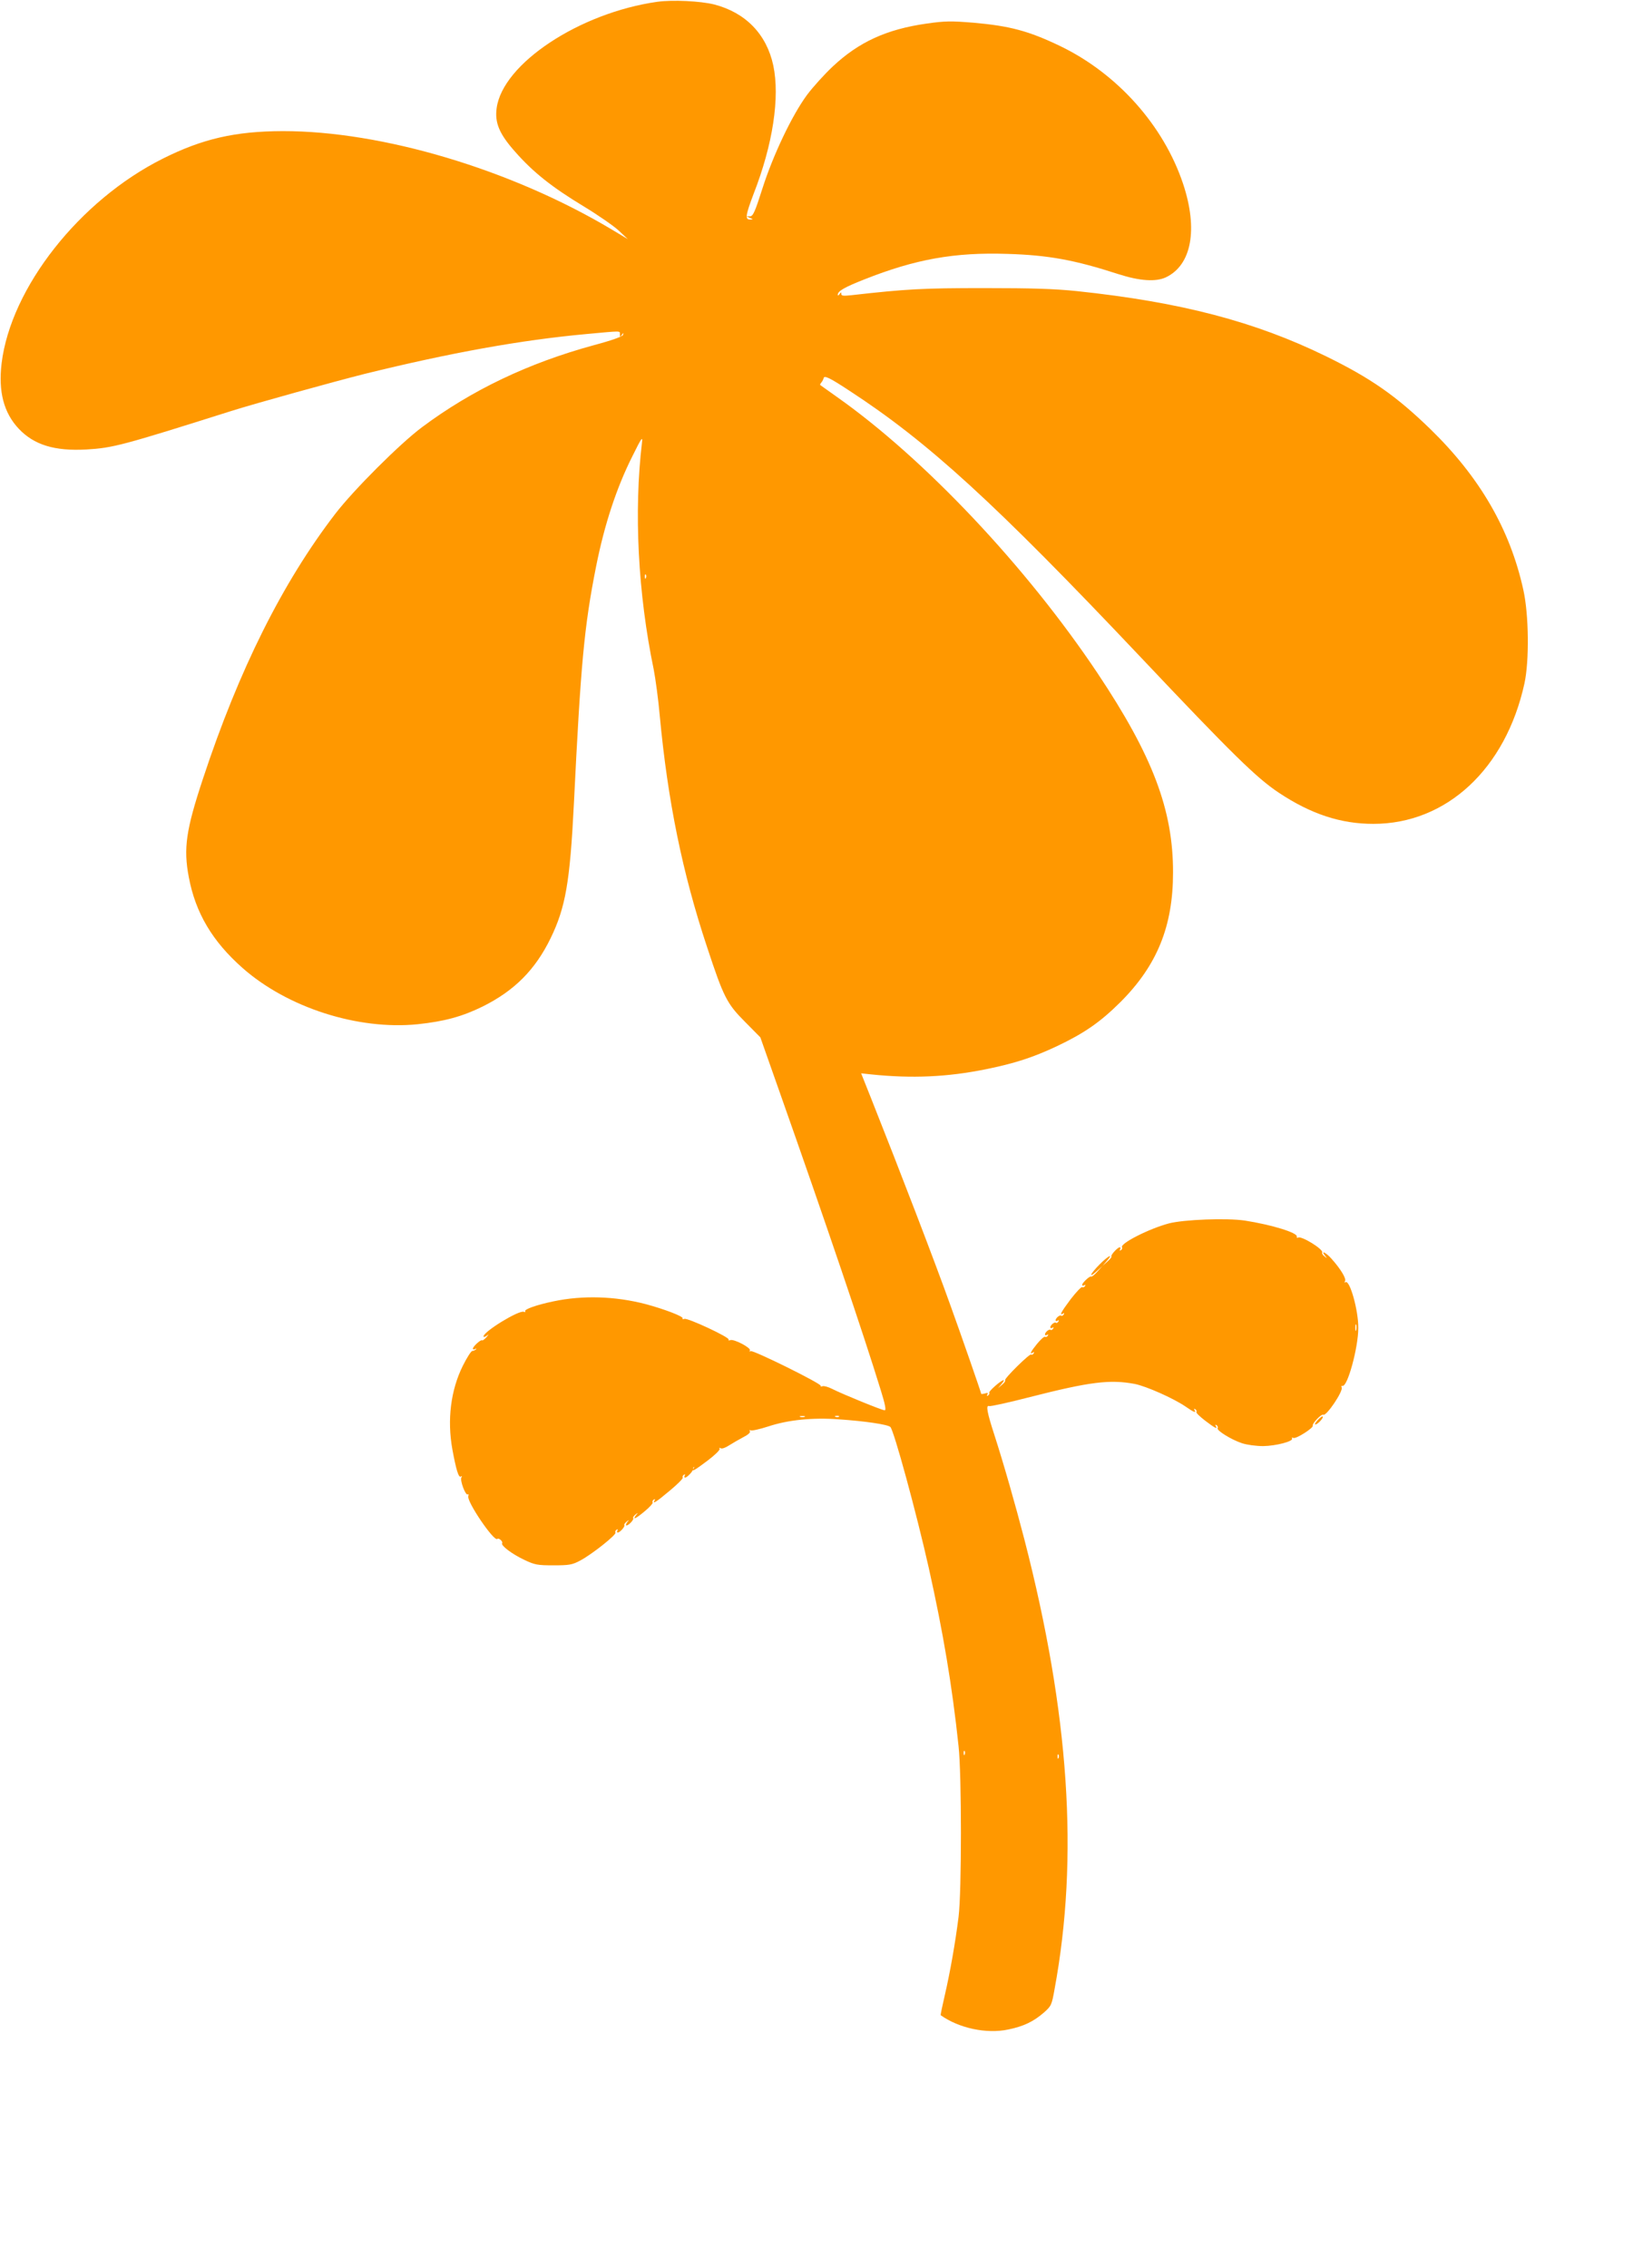 <?xml version="1.0" standalone="no"?>
<!DOCTYPE svg PUBLIC "-//W3C//DTD SVG 20010904//EN"
 "http://www.w3.org/TR/2001/REC-SVG-20010904/DTD/svg10.dtd">
<svg version="1.0" xmlns="http://www.w3.org/2000/svg"
 width="922pt" height="1280pt" viewBox="0 0 922 1280"
 preserveAspectRatio="xMidYMid meet">
<g transform="translate(0,1280) scale(0.1,-0.1)"
fill="#ff9800" stroke="none">
<path d="M3712 12790 c-440 -62 -875 -350 -908 -601 -11 -82 15 -145 104 -245
101 -115 206 -199 388 -309 81 -49 170 -111 198 -137 l51 -48 -95 57 c-566
337 -1293 554 -1855 553 -267 -1 -452 -43 -677 -156 -469 -235 -857 -728 -909
-1155 -19 -159 12 -279 97 -369 86 -91 202 -127 382 -117 150 9 200 22 817
217 136 43 573 164 755 210 484 119 881 191 1255 225 197 18 185 19 185 -2 0
-16 2 -16 11 -3 9 13 10 13 7 0 -3 -9 -59 -30 -164 -58 -371 -101 -691 -254
-971 -463 -126 -94 -386 -354 -490 -489 -298 -388 -544 -880 -747 -1495 -96
-290 -111 -393 -80 -556 38 -202 133 -362 304 -513 253 -223 650 -351 988
-317 151 16 251 43 367 100 179 89 297 207 384 386 84 173 109 316 131 755 39
794 58 1003 126 1345 47 235 115 443 206 623 49 99 57 111 53 77 -47 -392 -23
-856 66 -1284 10 -52 26 -169 34 -260 45 -482 128 -888 267 -1306 94 -285 112
-320 216 -424 l85 -86 104 -295 c268 -759 478 -1378 576 -1697 25 -80 31 -113
22 -113 -15 0 -238 91 -297 121 -22 11 -46 18 -54 15 -8 -3 -13 -2 -10 2 7 11
-383 204 -396 196 -7 -4 -8 -3 -4 4 8 14 -90 66 -111 58 -8 -3 -12 -2 -9 3 8
12 -232 124 -250 117 -8 -3 -13 -2 -10 3 7 10 -105 53 -211 81 -170 44 -352
50 -518 15 -96 -20 -166 -45 -160 -56 4 -5 0 -6 -8 -3 -28 10 -227 -112 -227
-139 0 -5 8 -3 18 4 14 11 13 9 -2 -9 -11 -12 -22 -20 -24 -17 -7 6 -52 -35
-52 -47 0 -5 6 -6 13 -2 7 4 9 3 4 -2 -5 -5 -14 -9 -20 -9 -7 0 -31 -38 -54
-84 -68 -137 -89 -304 -59 -471 21 -114 35 -162 48 -154 7 5 8 2 3 -5 -9 -16
23 -103 36 -96 5 4 6 -1 3 -9 -11 -29 146 -260 164 -242 8 8 33 -15 27 -24 -8
-13 55 -61 125 -94 59 -28 74 -31 165 -31 89 0 106 3 151 27 66 35 206 146
199 158 -3 5 0 12 6 16 8 4 9 3 5 -4 -4 -7 -3 -12 2 -12 12 0 43 35 37 42 -3
3 3 11 12 19 16 13 17 12 4 -3 -7 -10 -9 -18 -4 -18 13 0 45 35 38 42 -3 3 3
11 12 19 16 13 17 12 4 -3 -23 -30 -1 -20 50 23 27 22 47 45 44 49 -3 5 0 12
6 16 8 4 9 3 5 -4 -15 -25 9 -10 85 54 44 36 77 70 74 74 -3 5 0 12 6 16 8 4
9 3 5 -4 -4 -7 -3 -12 2 -12 11 0 48 39 45 49 -1 3 1 8 4 11 4 3 3 -1 -1 -7
-13 -23 3 -14 79 43 41 31 72 61 68 67 -4 6 -1 7 6 3 7 -5 28 3 49 17 21 13
57 34 80 46 26 13 40 26 36 33 -4 6 -3 8 4 5 5 -4 51 6 100 22 112 37 250 51
398 40 148 -10 276 -29 291 -43 20 -19 147 -484 217 -796 81 -363 132 -665
168 -1005 18 -162 18 -823 0 -965 -18 -144 -48 -314 -78 -443 -14 -60 -24
-109 -23 -111 102 -73 258 -107 381 -81 88 18 143 45 201 95 43 38 45 43 61
132 138 746 83 1557 -170 2538 -50 193 -117 428 -170 592 -41 126 -49 169 -29
162 7 -3 111 20 231 51 337 86 451 100 590 74 66 -13 219 -81 288 -128 47 -33
62 -38 50 -19 -4 7 -3 8 5 4 6 -4 9 -11 6 -16 -3 -4 20 -26 50 -49 55 -42 72
-50 59 -29 -4 7 -3 8 5 4 6 -4 9 -12 6 -17 -8 -12 77 -65 138 -85 28 -9 79
-16 119 -16 72 1 172 27 163 43 -4 5 0 6 8 3 16 -6 114 57 109 69 -5 12 49 68
59 62 17 -11 116 136 104 155 -4 6 -1 9 5 8 28 -7 89 216 89 327 1 98 -48 273
-72 258 -6 -4 -7 -1 -3 6 9 13 -24 68 -75 125 -31 36 -64 52 -38 19 13 -16 12
-17 -3 -4 -10 7 -15 17 -13 21 11 17 -117 96 -136 85 -5 -4 -8 -1 -7 5 6 22
-141 67 -294 91 -102 15 -342 6 -428 -16 -113 -30 -278 -114 -265 -135 3 -5 0
-12 -6 -16 -8 -4 -9 -3 -5 4 4 7 3 12 -2 12 -12 0 -53 -45 -47 -52 3 -2 -7
-15 -23 -29 l-27 -24 24 28 c41 46 8 30 -42 -21 -53 -54 -64 -81 -14 -36 l32
29 -29 -32 c-16 -18 -32 -31 -35 -28 -6 6 -51 -35 -51 -47 0 -5 5 -6 12 -2 7
4 8 3 4 -5 -4 -6 -11 -9 -16 -6 -5 3 -34 -28 -65 -68 -54 -72 -66 -95 -43 -81
7 5 8 3 4 -5 -5 -7 -11 -10 -14 -7 -7 7 -32 -13 -32 -26 0 -5 5 -6 12 -2 7 5
8 3 4 -5 -5 -7 -11 -10 -14 -7 -7 7 -32 -13 -32 -26 0 -5 5 -6 12 -2 7 5 8 3
4 -5 -5 -7 -11 -10 -14 -7 -7 7 -32 -13 -32 -26 0 -5 5 -6 12 -2 7 4 8 3 4 -5
-4 -6 -11 -9 -16 -6 -4 3 -24 -15 -44 -39 -37 -45 -45 -63 -24 -50 7 5 8 3 4
-5 -5 -7 -11 -10 -14 -6 -8 7 -153 -136 -147 -145 3 -4 -5 -16 -18 -26 l-22
-19 19 23 c11 12 16 22 12 22 -14 0 -85 -63 -81 -71 3 -4 0 -11 -6 -15 -8 -5
-9 -3 -4 6 5 9 2 10 -14 5 -11 -3 -21 -4 -21 -2 0 6 -115 337 -173 497 -90
252 -287 764 -450 1174 l-55 138 56 -6 c231 -24 431 -15 648 29 163 33 267 67
399 129 158 75 246 136 361 250 207 207 297 428 297 731 1 353 -115 659 -426
1125 -401 600 -977 1211 -1472 1560 -49 35 -92 65 -94 67 -2 1 1 8 7 15 6 7
11 18 12 23 3 18 33 4 144 -69 447 -291 822 -634 1647 -1506 517 -547 654
-681 779 -764 182 -121 350 -176 534 -176 413 0 747 310 853 792 28 128 25
389 -6 528 -75 343 -247 638 -527 910 -192 186 -335 286 -589 410 -399 195
-818 305 -1405 367 -126 13 -251 17 -525 17 -343 0 -436 -5 -747 -40 -46 -5
-58 -4 -58 7 0 11 -2 11 -10 -1 -5 -8 -10 -10 -10 -4 0 21 36 42 150 87 288
114 508 154 809 144 230 -7 378 -34 625 -114 121 -39 212 -45 269 -18 145 69
182 271 97 527 -110 330 -371 622 -694 778 -177 85 -284 114 -492 132 -124 10
-157 10 -262 -5 -226 -32 -383 -104 -530 -242 -47 -44 -112 -116 -145 -160
-85 -115 -192 -340 -252 -528 -42 -132 -53 -157 -70 -158 l-20 0 20 -9 c18 -8
18 -9 2 -9 -32 -2 -28 23 18 145 109 279 149 545 111 725 -38 176 -156 298
-334 344 -77 19 -234 27 -320 15z m-65 -3252 c-3 -8 -6 -5 -6 6 -1 11 2 17 5
13 3 -3 4 -12 1 -19z m4010 -4245 c-3 -10 -5 -4 -5 12 0 17 2 24 5 18 2 -7 2
-21 0 -30z m-3114 -490 c-7 -2 -19 -2 -25 0 -7 3 -2 5 12 5 14 0 19 -2 13 -5z
m194 1 c-3 -3 -12 -4 -19 -1 -8 3 -5 6 6 6 11 1 17 -2 13 -5z m710 -1906 c-3
-8 -6 -5 -6 6 -1 11 2 17 5 13 3 -3 4 -12 1 -19z m530 -20 c-3 -8 -6 -5 -6 6
-1 11 2 17 5 13 3 -3 4 -12 1 -19z"/>
<path d="M7440 4785 c-13 -14 -19 -25 -13 -25 12 0 48 38 41 45 -2 3 -15 -6
-28 -20z"/>
</g>
</svg>
